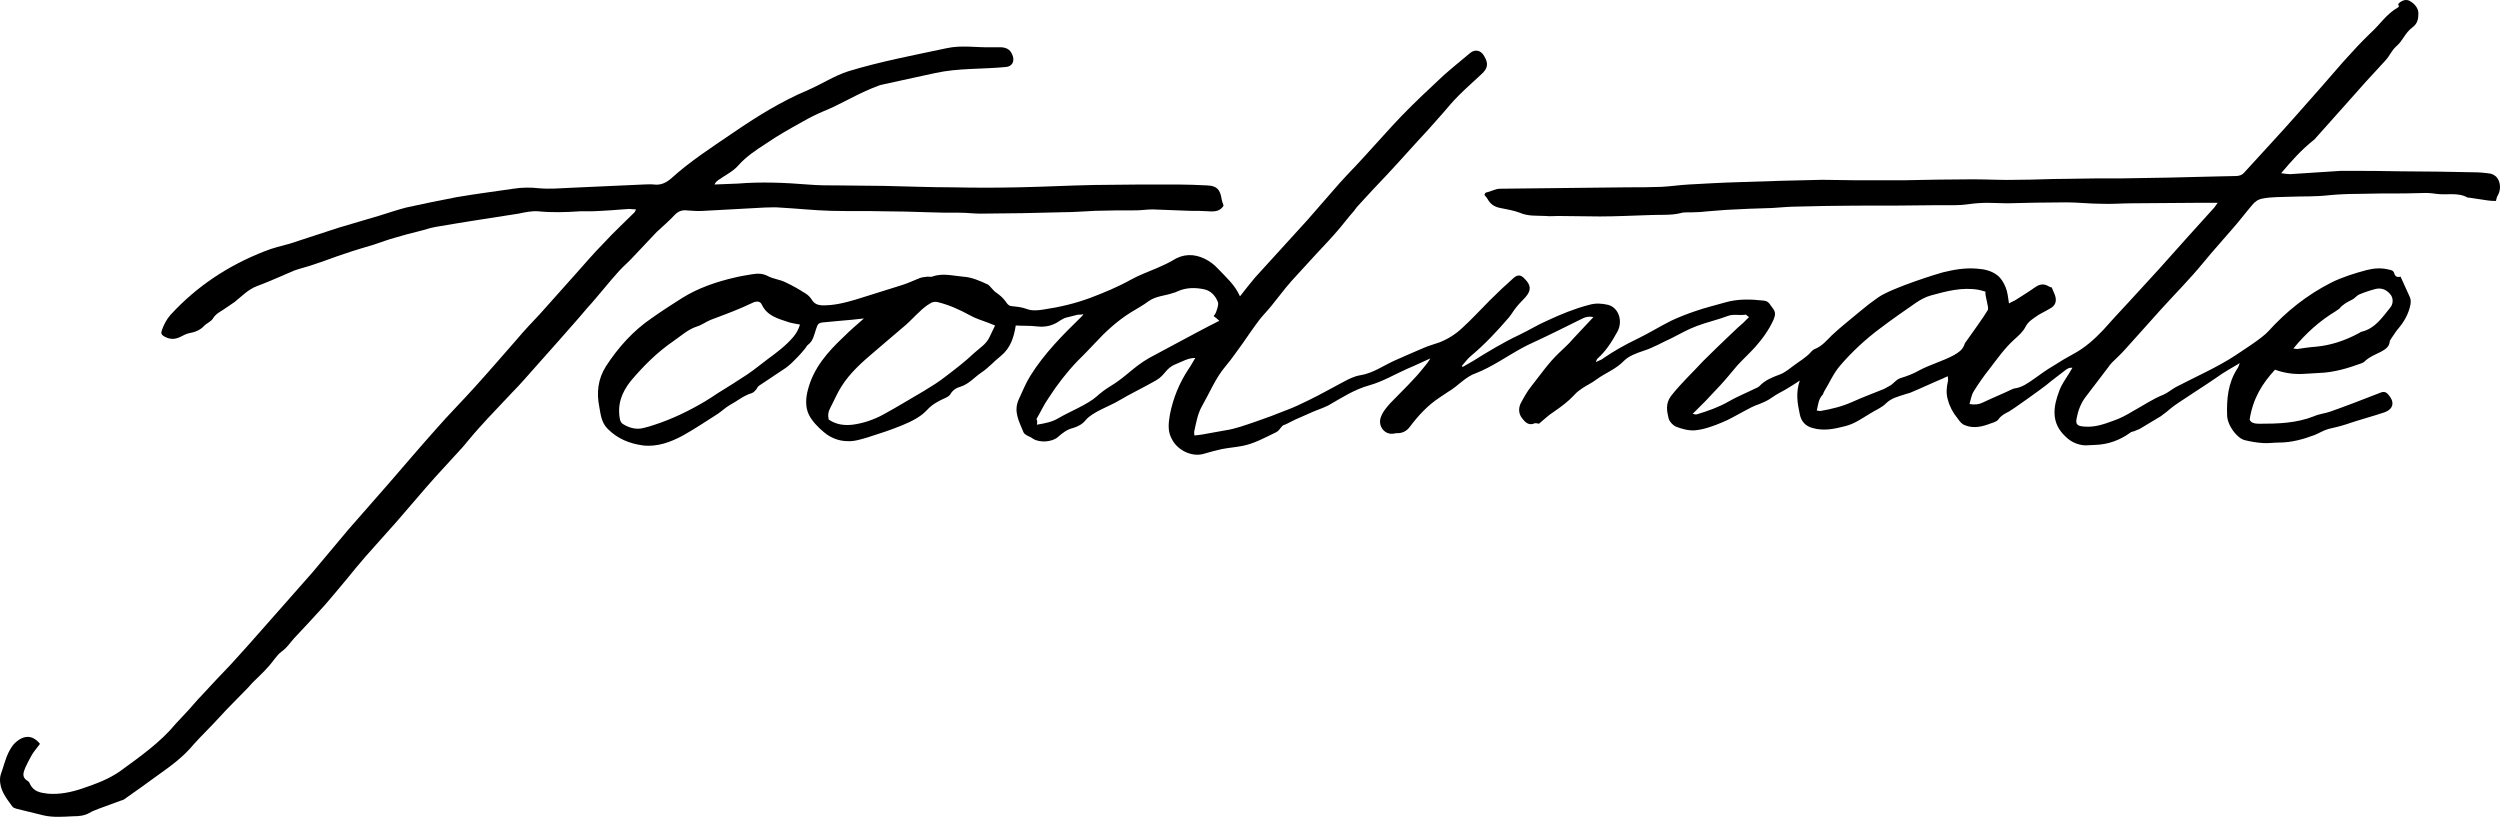 <svg width="160" height="53" viewBox="0 0 160 53" fill="none" xmlns="http://www.w3.org/2000/svg">
<path d="M145.993 11.085C146.234 11.116 146.414 11.146 146.565 11.146C147.648 11.085 148.731 10.995 149.814 10.935C149.904 10.935 149.994 10.935 150.085 10.935C151.288 10.935 152.521 10.935 153.725 10.965C155.229 10.965 156.733 10.995 158.267 11.025C158.658 11.025 159.019 11.055 159.411 11.116C159.531 11.146 159.681 11.236 159.772 11.326C160.042 11.627 160.072 12.138 159.862 12.499C159.802 12.59 159.772 12.71 159.741 12.86C159.591 12.86 159.411 12.86 159.23 12.83C158.839 12.77 158.418 12.71 158.027 12.65C157.997 12.65 157.967 12.65 157.936 12.65C157.305 12.289 156.613 12.499 155.951 12.409C155.71 12.379 155.5 12.349 155.259 12.349C154.808 12.349 154.357 12.379 153.905 12.379C152.882 12.379 151.89 12.379 150.867 12.409C150.235 12.409 149.603 12.439 149.002 12.499C148.219 12.59 147.377 12.559 146.595 12.59C145.993 12.62 145.392 12.59 144.79 12.71C144.489 12.77 144.309 12.921 144.158 13.101C143.767 13.552 143.406 14.034 143.015 14.485C142.323 15.297 141.631 16.049 140.969 16.861C140.127 17.884 139.194 18.817 138.322 19.78C137.54 20.652 136.758 21.524 135.975 22.397C135.735 22.668 135.434 22.938 135.163 23.209C135.073 23.299 134.983 23.42 134.923 23.51C134.441 24.142 133.96 24.773 133.479 25.405C133.178 25.796 132.997 26.278 132.907 26.759C132.817 27.18 132.967 27.27 133.388 27.3C134.05 27.361 134.652 27.15 135.223 26.939C135.675 26.789 136.126 26.548 136.517 26.308C137.179 25.947 137.78 25.526 138.472 25.255C138.743 25.134 138.984 24.924 139.255 24.773C140.458 24.142 141.902 23.51 143.045 22.758C143.346 22.547 144.79 21.645 145.181 21.194C146.324 19.93 147.648 18.877 149.182 18.095C149.904 17.734 150.686 17.493 151.469 17.283C151.95 17.162 152.401 17.132 152.882 17.253C153.063 17.283 153.183 17.313 153.243 17.523C153.304 17.704 153.424 17.764 153.635 17.704C153.845 18.155 154.026 18.576 154.236 19.027C154.296 19.178 154.296 19.328 154.266 19.509C154.146 20.11 153.845 20.622 153.454 21.073C153.304 21.254 153.183 21.464 153.033 21.675C153.003 21.735 152.943 21.795 152.943 21.855C152.913 22.216 152.642 22.367 152.371 22.517C152.01 22.698 151.619 22.848 151.318 23.149C151.288 23.179 151.228 23.209 151.168 23.239C150.265 23.57 149.363 23.841 148.4 23.871C148.069 23.901 147.738 23.901 147.377 23.931C146.775 23.961 146.174 23.871 145.602 23.66C144.79 24.533 144.188 25.495 143.978 26.849C144.038 27.06 144.309 27.12 144.579 27.12C145.783 27.12 146.956 27.09 148.099 26.639C148.43 26.488 148.821 26.458 149.152 26.338C149.663 26.157 150.145 25.977 150.626 25.796C151.198 25.586 151.769 25.345 152.341 25.134C152.552 25.044 152.702 25.074 152.852 25.255C153.213 25.646 153.274 26.157 152.582 26.398C151.769 26.669 150.957 26.879 150.175 27.15C149.814 27.27 149.423 27.361 149.032 27.451C148.701 27.541 148.43 27.722 148.129 27.842C147.407 28.113 146.655 28.323 145.873 28.323C145.512 28.323 145.151 28.384 144.79 28.353C144.399 28.323 144.038 28.263 143.677 28.173C143.165 28.053 142.534 27.21 142.534 26.548C142.504 25.526 142.594 24.533 143.165 23.63C143.196 23.57 143.226 23.54 143.256 23.48C143.286 23.42 143.286 23.36 143.346 23.239C142.985 23.45 142.203 23.901 141.932 24.112C141.481 24.442 139.255 25.857 139.014 26.067C138.773 26.278 138.533 26.458 138.292 26.639C137.841 26.909 137.389 27.18 136.938 27.451C136.818 27.511 136.697 27.541 136.577 27.601C136.487 27.631 136.397 27.631 136.336 27.692C135.675 28.173 134.923 28.444 134.11 28.474C133.9 28.474 133.659 28.504 133.448 28.504C132.967 28.474 132.546 28.293 132.185 27.932C131.252 27.06 131.403 26.037 131.794 25.014C131.944 24.593 132.215 24.232 132.456 23.841C132.516 23.751 132.546 23.66 132.636 23.54C132.426 23.51 132.305 23.6 132.185 23.69C131.764 24.021 131.343 24.322 130.952 24.653C130.651 24.894 128.755 26.248 128.575 26.338C128.334 26.458 128.094 26.578 127.913 26.819C127.823 26.97 127.612 27.03 127.432 27.09C126.89 27.3 126.319 27.451 125.747 27.21C125.567 27.15 125.416 26.97 125.296 26.789C124.995 26.428 124.784 26.037 124.664 25.586C124.544 25.195 124.574 24.803 124.664 24.413C124.694 24.322 124.664 24.232 124.664 24.081C124.544 24.142 124.484 24.142 124.393 24.202C123.671 24.503 122.979 24.834 122.257 25.134C122.167 25.165 122.077 25.195 121.957 25.225C121.505 25.375 121.054 25.465 120.693 25.826C120.422 26.097 120.031 26.248 119.7 26.458C119.189 26.759 118.708 27.12 118.106 27.27C117.414 27.451 116.722 27.601 116 27.391C115.549 27.27 115.278 26.97 115.188 26.518C115.037 25.826 114.917 25.134 115.188 24.352C115.037 24.442 114.977 24.503 114.917 24.533C114.767 24.623 114.586 24.743 114.436 24.834C114.105 25.044 113.744 25.195 113.413 25.435C113.172 25.616 112.901 25.736 112.601 25.857C112.24 25.977 111.909 26.157 111.578 26.338C111.126 26.578 110.675 26.849 110.224 27.03C109.652 27.27 109.081 27.481 108.479 27.541C108.058 27.571 107.637 27.451 107.246 27.3C107.065 27.21 106.855 27 106.794 26.789C106.674 26.308 106.584 25.826 106.945 25.345C107.577 24.533 108.329 23.841 109.021 23.089C109.622 22.487 110.254 21.885 110.886 21.284C111.096 21.073 111.337 20.863 111.578 20.652C111.698 20.532 111.788 20.441 111.939 20.291C111.818 20.231 111.758 20.11 111.698 20.141C111.307 20.201 110.916 20.08 110.555 20.231C109.923 20.471 109.231 20.622 108.599 20.863C108.028 21.073 107.516 21.374 106.975 21.645C106.373 21.916 105.832 22.246 105.17 22.457C104.719 22.607 104.237 22.788 103.937 23.089C103.425 23.63 102.733 23.871 102.162 24.292C101.891 24.503 101.56 24.653 101.289 24.834C101.109 24.954 100.898 25.104 100.748 25.285C100.357 25.706 99.905 26.037 99.424 26.368C99.093 26.578 98.822 26.849 98.491 27.12C98.431 27.12 98.311 27.06 98.221 27.09C97.829 27.27 97.589 27 97.408 26.759C97.198 26.488 97.168 26.157 97.318 25.826C97.529 25.435 97.739 25.044 98.01 24.713C98.582 23.991 99.093 23.239 99.755 22.607C100.056 22.307 100.387 22.036 100.657 21.705C101.079 21.254 101.5 20.802 101.981 20.291C101.68 20.231 101.47 20.291 101.289 20.381C100.236 20.893 99.183 21.434 98.13 21.916C97.108 22.367 96.205 23.029 95.212 23.54C94.972 23.66 94.731 23.781 94.49 23.871C93.768 24.112 93.317 24.713 92.685 25.074C92.505 25.195 92.324 25.315 92.144 25.435C91.362 25.947 90.76 26.609 90.218 27.331C90.038 27.571 89.767 27.722 89.466 27.722C89.376 27.722 89.286 27.722 89.196 27.752C88.624 27.842 88.203 27.3 88.353 26.759C88.474 26.368 88.744 26.067 88.985 25.796C89.707 25.044 90.489 24.322 91.151 23.48C91.301 23.299 91.422 23.149 91.542 22.938C91.061 23.149 90.579 23.39 90.068 23.6C89.256 23.961 88.504 24.413 87.661 24.653C86.669 24.924 85.856 25.465 85.014 25.947C84.773 26.067 84.533 26.157 84.292 26.247C83.901 26.398 83.54 26.578 83.179 26.729C82.878 26.849 82.607 27 82.306 27.15C82.216 27.18 82.096 27.21 82.036 27.3C81.915 27.421 81.855 27.571 81.675 27.662C80.983 27.992 80.291 28.384 79.539 28.534C79.088 28.624 78.636 28.654 78.185 28.744C77.794 28.835 77.433 28.925 77.042 29.045C76.32 29.256 75.447 28.865 75.056 28.203C74.695 27.631 74.785 27.09 74.876 26.518C75.086 25.465 75.478 24.503 76.079 23.6C76.23 23.39 76.35 23.149 76.5 22.908C76.019 22.908 75.658 23.149 75.267 23.299C74.575 23.57 74.605 23.991 73.973 24.352C73.191 24.803 72.349 25.195 71.597 25.646C71.055 25.977 69.912 26.368 69.491 26.879C69.28 27.15 68.979 27.3 68.679 27.391C68.287 27.481 67.987 27.722 67.716 27.962C67.355 28.293 66.543 28.353 66.121 28.083C66.001 27.992 65.851 27.932 65.73 27.872C65.64 27.812 65.52 27.752 65.49 27.631C65.219 26.97 64.858 26.338 65.189 25.586C65.43 25.074 65.64 24.533 65.941 24.052C66.844 22.607 68.017 21.434 69.22 20.261C69.25 20.231 69.28 20.201 69.34 20.11C69.19 20.141 69.1 20.141 68.979 20.141C68.739 20.201 68.498 20.261 68.257 20.321C68.107 20.351 67.987 20.441 67.866 20.502C67.415 20.832 66.934 20.953 66.392 20.893C65.941 20.832 65.46 20.863 65.008 20.832C64.888 21.585 64.677 22.276 64.046 22.788C63.625 23.119 63.264 23.54 62.812 23.841C62.361 24.142 62.03 24.563 61.489 24.743C61.248 24.803 60.977 24.954 60.827 25.225C60.736 25.375 60.526 25.465 60.376 25.526C59.984 25.706 59.623 25.917 59.323 26.247C58.901 26.699 58.33 26.97 57.758 27.21C57.036 27.511 56.284 27.752 55.532 27.992C55.111 28.113 54.66 28.263 54.239 28.233C53.697 28.233 53.156 28.023 52.734 27.662C52.373 27.361 51.982 26.97 51.772 26.548C51.531 26.067 51.561 25.465 51.712 24.924C52.072 23.54 52.975 22.517 53.998 21.555C54.389 21.163 54.81 20.802 55.291 20.381C54.72 20.441 54.239 20.502 53.757 20.532C53.426 20.562 53.125 20.592 52.794 20.622C52.373 20.652 52.343 20.712 52.223 21.073C52.103 21.434 52.042 21.825 51.712 22.066C51.621 22.126 51.591 22.246 51.501 22.337C51.35 22.517 51.2 22.698 51.05 22.848C50.929 22.968 50.809 23.089 50.689 23.209C50.568 23.329 50.418 23.45 50.297 23.54C49.726 23.931 49.154 24.292 48.583 24.683C48.492 24.743 48.462 24.834 48.402 24.924C48.312 25.014 48.222 25.134 48.101 25.165C47.59 25.315 47.169 25.676 46.718 25.917C46.447 26.067 46.206 26.308 45.935 26.488C45.183 26.97 44.461 27.451 43.709 27.872C42.927 28.293 42.055 28.624 41.122 28.504C40.28 28.384 39.528 28.083 38.896 27.451C38.475 27.03 38.445 26.518 38.354 26.037C38.174 25.134 38.264 24.262 38.776 23.45C39.558 22.246 40.52 21.163 41.724 20.351C42.355 19.9 43.017 19.479 43.679 19.058C44.702 18.426 45.845 18.035 47.018 17.764C47.379 17.674 47.77 17.614 48.132 17.553C48.492 17.493 48.824 17.493 49.154 17.674C49.485 17.854 49.907 17.884 50.267 18.065C50.719 18.275 51.14 18.516 51.561 18.787C51.712 18.877 51.862 19.027 51.952 19.178C52.103 19.419 52.283 19.509 52.554 19.539C53.306 19.569 54.028 19.389 54.75 19.178C55.743 18.877 56.735 18.546 57.728 18.245C58.119 18.125 58.48 17.945 58.871 17.794C59.022 17.734 59.202 17.734 59.383 17.704C59.473 17.704 59.563 17.734 59.654 17.704C60.315 17.463 60.947 17.644 61.609 17.704C62.181 17.734 62.722 17.975 63.233 18.215C63.324 18.275 63.384 18.366 63.474 18.456C63.564 18.546 63.625 18.636 63.715 18.697C63.986 18.877 64.226 19.088 64.407 19.358C64.497 19.509 64.617 19.599 64.798 19.599C65.099 19.629 65.4 19.659 65.73 19.78C66.031 19.9 66.422 19.87 66.783 19.81C67.806 19.659 68.829 19.419 69.792 19.058C70.664 18.727 71.537 18.366 72.349 17.914C72.89 17.614 73.462 17.403 74.034 17.162C74.364 17.012 74.725 16.861 75.026 16.681C75.718 16.23 76.41 16.23 77.102 16.561C77.403 16.711 77.704 16.922 77.944 17.192C78.456 17.734 79.027 18.215 79.358 18.967C79.689 18.546 79.99 18.155 80.321 17.764C81.434 16.531 82.577 15.297 83.69 14.064C84.382 13.281 85.044 12.499 85.736 11.717C86.278 11.116 86.819 10.574 87.361 9.972C88.143 9.13 88.895 8.258 89.677 7.445C90.549 6.543 91.452 5.7 92.354 4.858C92.926 4.347 93.528 3.865 94.099 3.384C94.4 3.143 94.761 3.204 94.972 3.565C95.272 4.046 95.242 4.377 94.791 4.768C94.31 5.219 93.828 5.64 93.347 6.122C92.986 6.483 92.655 6.874 92.324 7.265C91.993 7.626 91.692 7.987 91.362 8.348C90.489 9.28 89.647 10.243 88.774 11.176C88.203 11.777 87.631 12.379 87.06 13.011C86.909 13.161 86.759 13.342 86.638 13.522C86.338 13.853 86.067 14.214 85.766 14.575C85.285 15.147 84.773 15.688 84.262 16.23C83.72 16.831 83.179 17.403 82.637 18.005C82.186 18.516 81.795 19.058 81.374 19.569C81.133 19.87 80.862 20.141 80.622 20.441C80.231 20.953 79.87 21.494 79.509 22.006C79.148 22.487 78.817 22.998 78.426 23.45C77.794 24.202 77.433 25.104 76.952 25.947C76.651 26.458 76.561 27.03 76.44 27.571C76.41 27.662 76.44 27.752 76.44 27.872C76.621 27.842 76.771 27.842 76.921 27.812C77.433 27.722 77.914 27.631 78.426 27.541C79.057 27.451 79.689 27.21 80.321 27C81.013 26.759 81.675 26.518 82.337 26.247C82.818 26.067 83.269 25.857 83.75 25.616C84.502 25.255 85.225 24.834 85.977 24.442C86.308 24.262 86.668 24.081 87.03 24.021C87.842 23.901 88.504 23.42 89.226 23.089C89.827 22.818 90.459 22.547 91.091 22.276C91.422 22.126 91.783 22.036 92.114 21.916C92.655 21.705 93.136 21.404 93.558 21.013C94.189 20.441 94.761 19.81 95.363 19.208C95.844 18.727 96.356 18.245 96.867 17.794C97.138 17.553 97.348 17.584 97.589 17.854C97.98 18.245 98.01 18.576 97.649 18.997C97.469 19.208 97.228 19.419 97.047 19.659C96.867 19.87 96.746 20.11 96.566 20.321C95.814 21.194 95.032 22.036 94.129 22.788C93.919 22.968 93.738 23.209 93.558 23.42C93.588 23.45 93.588 23.48 93.618 23.48C93.828 23.36 94.039 23.239 94.25 23.119C95.212 22.517 96.205 21.916 97.228 21.434C97.86 21.133 98.431 20.772 99.063 20.502C99.905 20.11 100.778 19.75 101.71 19.509C102.131 19.389 102.523 19.419 102.914 19.509C103.606 19.689 103.876 20.562 103.515 21.224C103.154 21.885 102.763 22.487 102.222 22.968C102.192 22.998 102.192 23.029 102.131 23.179C102.342 23.059 102.523 23.029 102.643 22.908C103.305 22.457 103.997 22.066 104.749 21.705C105.501 21.344 106.223 20.893 106.945 20.532C107.456 20.291 107.998 20.08 108.539 19.9C109.141 19.689 109.773 19.539 110.404 19.358C111.217 19.118 112.059 19.148 112.871 19.238C113.232 19.268 113.292 19.539 113.473 19.75C113.653 19.99 113.623 20.171 113.503 20.471C113.202 21.133 112.781 21.705 112.3 22.246C111.939 22.637 111.548 22.998 111.187 23.39C110.826 23.811 110.495 24.232 110.104 24.653C109.803 24.984 109.472 25.315 109.171 25.646C108.9 25.917 108.63 26.187 108.329 26.488C108.419 26.488 108.509 26.548 108.599 26.518C109.291 26.308 109.983 26.067 110.615 25.706C111.126 25.405 111.728 25.165 112.27 24.894C112.39 24.834 112.51 24.803 112.601 24.713C112.962 24.322 113.443 24.142 113.924 23.961C114.105 23.901 114.255 23.781 114.406 23.69C114.526 23.6 114.646 23.51 114.767 23.42C115.158 23.119 115.609 22.878 115.94 22.487C116 22.427 116.06 22.367 116.15 22.337C116.602 22.156 116.903 21.795 117.233 21.464C117.805 20.923 118.437 20.441 119.038 19.93C119.43 19.599 119.821 19.298 120.212 19.027C121.144 18.396 124.092 17.493 124.333 17.433C125.055 17.253 125.777 17.132 126.499 17.192C126.981 17.223 127.432 17.313 127.823 17.614C128.064 17.794 128.244 18.095 128.364 18.396C128.485 18.697 128.515 19.027 128.575 19.419C128.665 19.358 128.816 19.298 128.936 19.238C129.357 18.967 129.808 18.697 130.23 18.396C130.53 18.185 130.801 18.125 131.132 18.336C131.192 18.366 131.252 18.396 131.313 18.396C131.373 18.576 131.463 18.727 131.523 18.907C131.643 19.268 131.553 19.569 131.192 19.75C130.952 19.9 130.681 20.02 130.44 20.171C130.139 20.381 129.808 20.562 129.628 20.923C129.477 21.224 129.177 21.494 128.906 21.735C128.274 22.307 127.823 22.968 127.311 23.63C126.95 24.081 126.619 24.563 126.319 25.044C126.168 25.285 126.138 25.556 126.048 25.857C126.379 25.917 126.65 25.887 126.89 25.766C127.522 25.465 128.184 25.195 128.816 24.894C128.846 24.894 128.876 24.864 128.906 24.864C129.417 24.803 129.808 24.503 130.199 24.232C130.591 23.961 130.982 23.66 131.403 23.42C131.824 23.149 132.275 22.878 132.726 22.637C133.448 22.246 134.05 21.705 134.592 21.133C135.133 20.532 135.675 19.93 136.216 19.358C136.878 18.636 137.54 17.914 138.202 17.192C139.345 15.899 140.518 14.605 141.661 13.342C141.752 13.252 141.812 13.131 141.932 12.981C141.631 12.981 141.391 12.981 141.15 12.981C140.909 12.981 140.669 12.981 140.458 12.981C139.134 12.981 137.781 13.011 136.457 13.011C135.795 13.011 135.133 13.071 134.471 13.041C133.719 13.041 132.997 12.951 132.245 12.951C130.982 12.951 129.718 12.981 128.455 13.011C128.033 13.011 127.642 12.981 127.221 12.981C126.8 12.981 126.379 13.011 125.958 13.071C125.326 13.161 124.694 13.131 124.062 13.131C122.287 13.161 120.543 13.161 118.768 13.161C117.534 13.161 116.271 13.191 115.037 13.221C114.496 13.221 113.954 13.281 113.413 13.312C112.42 13.342 111.457 13.372 110.465 13.432C110.074 13.462 109.713 13.492 109.321 13.522C109.021 13.552 108.75 13.582 108.449 13.582C108.148 13.613 107.817 13.552 107.547 13.643C106.915 13.793 106.253 13.733 105.621 13.763C104.538 13.793 103.485 13.853 102.402 13.853C101.5 13.853 100.597 13.823 99.725 13.823C99.454 13.823 99.183 13.853 98.943 13.823C98.371 13.793 97.799 13.853 97.258 13.613C96.867 13.462 96.446 13.402 96.025 13.312C95.694 13.252 95.423 13.101 95.242 12.8C95.182 12.68 95.092 12.59 95.002 12.469C95.032 12.409 95.062 12.319 95.122 12.319C95.423 12.259 95.694 12.078 96.025 12.078C98.732 12.048 101.47 12.018 104.177 11.988C104.899 11.988 105.621 11.988 106.343 11.958C106.915 11.928 107.516 11.838 108.088 11.807C109.171 11.747 110.224 11.687 111.307 11.657C113.082 11.597 114.857 11.537 116.632 11.507C117.324 11.507 118.046 11.537 118.738 11.537C119.791 11.537 120.813 11.537 121.866 11.537C123.34 11.507 124.814 11.476 126.259 11.476C127.221 11.476 128.154 11.537 129.116 11.507C130.169 11.507 131.192 11.446 132.245 11.446C133.448 11.416 134.622 11.416 135.825 11.416C137.78 11.386 139.766 11.356 141.721 11.296C142.173 11.296 142.624 11.266 143.075 11.266C143.316 11.266 143.496 11.206 143.647 11.025C144.76 9.792 145.873 8.619 146.956 7.385C147.979 6.242 148.972 5.099 149.964 3.956C150.536 3.324 151.108 2.692 151.709 2.121C152.371 1.519 152.702 0.917 153.484 0.466C153.604 0.376 153.424 0.316 153.514 0.225C153.755 -0.015 154.056 -0.076 154.296 0.105C154.537 0.255 154.778 0.526 154.778 0.857C154.778 1.218 154.718 1.519 154.387 1.76C153.905 2.121 153.815 2.572 153.364 2.963C153.033 3.264 152.973 3.534 152.672 3.865C151.799 4.798 150.957 5.731 150.115 6.693C149.453 7.445 148.791 8.167 148.129 8.919C147.257 9.611 146.655 10.303 145.993 11.085ZM51.2 20.772C50.899 20.712 50.629 20.682 50.388 20.592C49.756 20.381 49.094 20.201 48.763 19.509C48.673 19.298 48.492 19.268 48.282 19.328C47.981 19.449 47.71 19.599 47.41 19.719C46.778 19.99 46.116 20.231 45.484 20.471C45.183 20.592 44.913 20.802 44.612 20.893C44.04 21.073 43.589 21.494 43.108 21.825C42.055 22.547 41.182 23.42 40.37 24.382C39.768 25.134 39.498 25.917 39.678 26.849C39.708 26.97 39.768 27.09 39.889 27.15C40.28 27.391 40.731 27.511 41.182 27.391C41.423 27.331 41.664 27.27 41.904 27.18C43.017 26.819 44.07 26.308 45.093 25.706C45.394 25.526 45.665 25.345 45.935 25.165C46.567 24.773 47.199 24.382 47.831 23.961C48.282 23.66 48.703 23.299 49.154 22.968C49.726 22.547 50.297 22.126 50.779 21.555C50.959 21.344 51.11 21.073 51.2 20.772ZM63.685 20.832C63.534 20.772 63.384 20.712 63.233 20.652C62.842 20.502 62.421 20.381 62.06 20.171C61.398 19.81 60.736 19.509 59.984 19.328C59.834 19.298 59.654 19.328 59.533 19.419C59.262 19.569 59.022 19.78 58.811 19.99C58.54 20.231 58.27 20.532 57.999 20.772C57.337 21.344 56.645 21.916 55.953 22.517C55.171 23.179 54.389 23.871 53.847 24.743C53.577 25.165 53.396 25.616 53.156 26.067C53.005 26.338 52.975 26.578 53.035 26.849C53.517 27.18 54.028 27.24 54.569 27.18C55.261 27.09 55.953 26.849 56.555 26.518C57.427 26.037 58.27 25.526 59.142 25.014C59.593 24.743 60.075 24.442 60.496 24.112C61.128 23.63 61.759 23.149 62.331 22.607C62.692 22.276 63.113 22.036 63.324 21.585C63.444 21.314 63.564 21.103 63.685 20.832ZM116.271 26.278C116.391 26.278 116.451 26.308 116.481 26.308C117.203 26.187 117.925 26.007 118.587 25.706C119.249 25.405 119.911 25.165 120.573 24.894C120.693 24.834 120.783 24.773 120.904 24.713C121.174 24.593 121.325 24.292 121.626 24.202C122.017 24.081 122.438 23.931 122.799 23.721C123.521 23.329 124.333 23.119 125.055 22.728C125.356 22.547 125.597 22.397 125.717 22.066C125.747 21.946 125.837 21.855 125.897 21.765C126.108 21.464 126.98 20.261 127.221 19.84C127.311 19.689 127.011 18.877 127.071 18.666C126.89 18.606 126.74 18.576 126.619 18.546C125.567 18.366 124.574 18.636 123.581 18.907C123.25 18.997 122.919 19.178 122.648 19.358C121.866 19.9 121.084 20.441 120.332 21.013C119.399 21.705 118.527 22.517 117.775 23.39C117.354 23.871 117.083 24.503 116.752 25.044C116.692 25.134 116.692 25.255 116.602 25.315C116.361 25.616 116.361 25.947 116.271 26.278ZM66.362 27.18C66.904 27.09 67.355 27 67.746 26.759C68.408 26.368 69.611 25.887 70.183 25.375C70.454 25.134 70.724 24.924 71.025 24.743C72.078 24.112 72.499 23.51 73.552 22.908C74.094 22.607 74.635 22.337 75.177 22.036C76.139 21.524 77.072 21.013 78.035 20.532C77.914 20.411 77.794 20.321 77.674 20.231C77.764 20.11 77.824 20.02 77.854 19.9C77.914 19.719 78.004 19.479 77.944 19.328C77.794 18.937 77.493 18.606 77.072 18.516C76.5 18.396 75.929 18.396 75.387 18.636C75.267 18.697 75.177 18.727 75.056 18.757C74.545 18.937 74.003 18.937 73.522 19.268C73.161 19.539 72.77 19.75 72.379 19.99C71.506 20.532 70.754 21.224 70.062 21.976C69.701 22.367 69.34 22.728 68.949 23.119C68.257 23.841 67.656 24.623 67.114 25.465C66.813 25.887 66.603 26.368 66.332 26.819C66.392 26.909 66.392 27 66.362 27.18ZM146.775 22.307C146.866 22.307 146.956 22.337 147.016 22.337C147.437 22.276 147.828 22.216 148.25 22.186C149.182 22.096 150.085 21.795 150.927 21.344C151.017 21.314 151.077 21.224 151.168 21.224C152.01 21.013 152.461 20.321 152.973 19.689C153.153 19.479 153.183 19.148 153.033 18.907C152.822 18.606 152.491 18.396 152.07 18.486C151.709 18.576 151.348 18.697 150.987 18.847C150.837 18.907 150.716 19.088 150.536 19.178C150.235 19.328 149.934 19.479 149.724 19.75C149.664 19.81 149.573 19.84 149.513 19.9C148.46 20.532 147.558 21.344 146.775 22.307Z" fill="black"/>
<path d="M2.559 47.608C2.378 47.848 2.198 48.059 2.047 48.299C1.897 48.57 1.746 48.841 1.626 49.112C1.506 49.413 1.355 49.743 1.776 49.984C1.837 50.014 1.897 50.105 1.927 50.195C2.168 50.676 2.589 50.736 3.07 50.796C3.822 50.856 4.544 50.706 5.266 50.465C6.139 50.165 6.981 49.864 7.733 49.322C8.966 48.42 10.26 47.517 11.253 46.314C11.524 46.013 11.824 45.712 12.095 45.411C12.366 45.111 12.607 44.81 12.877 44.539C13.509 43.847 14.141 43.185 14.773 42.523C15.464 41.771 16.156 40.989 16.818 40.237C17.871 39.034 18.924 37.861 19.977 36.657C20.759 35.724 21.541 34.792 22.323 33.859C23.166 32.897 24.008 31.934 24.881 30.941C25.873 29.798 26.866 28.625 27.889 27.482C28.701 26.549 29.574 25.677 30.386 24.774C31.288 23.781 32.161 22.759 33.063 21.736C33.545 21.164 34.056 20.623 34.568 20.081C35.32 19.239 36.072 18.396 36.824 17.554C37.425 16.892 37.997 16.2 38.629 15.569C39.261 14.877 39.953 14.245 40.614 13.583C40.644 13.553 40.644 13.523 40.705 13.402C40.524 13.402 40.404 13.372 40.253 13.372C39.471 13.433 38.689 13.493 37.877 13.523C37.636 13.523 37.365 13.523 37.125 13.523C36.222 13.583 35.35 13.613 34.447 13.523C34.026 13.493 33.605 13.583 33.184 13.673C31.439 13.944 29.664 14.215 27.919 14.516C27.528 14.576 27.137 14.726 26.746 14.816C26.265 14.937 25.783 15.057 25.302 15.207C24.851 15.328 24.369 15.508 23.918 15.659C23.316 15.839 22.684 16.02 22.083 16.23C21.421 16.441 20.759 16.712 20.097 16.922C19.676 17.073 19.255 17.163 18.834 17.313C18.052 17.644 17.27 18.005 16.457 18.306C15.886 18.517 15.464 18.968 15.013 19.329C14.803 19.479 14.562 19.63 14.351 19.78C14.081 19.961 13.81 20.081 13.629 20.382C13.509 20.593 13.208 20.683 13.028 20.893C12.787 21.134 12.486 21.254 12.155 21.314C11.945 21.345 11.734 21.465 11.554 21.555C11.193 21.736 10.862 21.736 10.501 21.525C10.35 21.435 10.29 21.345 10.35 21.164C10.471 20.803 10.651 20.442 10.922 20.141C12.607 18.306 14.622 16.983 16.939 16.08C17.45 15.869 17.991 15.749 18.533 15.599C19.586 15.268 20.609 14.907 21.662 14.576C22.534 14.305 23.437 14.064 24.309 13.794C24.881 13.613 25.422 13.433 25.994 13.282C27.077 13.041 28.13 12.831 29.213 12.62C30.416 12.41 31.649 12.259 32.853 12.079C33.394 11.989 33.966 11.989 34.507 12.049C35.169 12.109 35.861 12.049 36.523 12.019C38.087 11.959 39.621 11.868 41.186 11.808C41.397 11.808 41.637 11.778 41.848 11.808C42.299 11.868 42.66 11.688 42.991 11.387C44.194 10.304 45.548 9.431 46.872 8.529C48.406 7.476 50 6.483 51.715 5.761C52.557 5.4 53.43 4.829 54.302 4.558C56.378 3.926 58.484 3.535 60.59 3.084C61.553 2.873 62.485 3.054 63.478 3.024C63.688 3.024 63.899 3.024 64.079 3.024C64.501 3.054 64.711 3.234 64.832 3.625C64.922 3.986 64.741 4.257 64.38 4.287C62.846 4.438 61.342 4.347 59.838 4.678C58.755 4.919 57.642 5.16 56.529 5.4C56.408 5.43 56.258 5.46 56.137 5.521C54.964 5.942 53.791 6.694 52.648 7.145C52.227 7.326 51.805 7.536 51.384 7.777C50.572 8.228 49.76 8.679 48.977 9.221C48.376 9.612 47.774 10.003 47.263 10.575C46.932 10.966 46.42 11.206 45.999 11.507C45.909 11.567 45.789 11.658 45.728 11.808C46.24 11.778 46.751 11.778 47.233 11.748C48.707 11.628 50.211 11.688 51.685 11.808C52.377 11.868 53.069 11.868 53.761 11.868C54.724 11.868 55.656 11.898 56.619 11.898C58.063 11.928 59.537 11.989 60.981 11.989C62.365 12.019 63.749 12.019 65.132 11.989C66.787 11.959 68.412 11.868 70.066 11.838C71.841 11.808 73.586 11.808 75.361 11.808C75.993 11.808 76.654 11.838 77.286 11.868C77.888 11.898 78.098 12.139 78.189 12.771C78.219 12.891 78.249 13.011 78.309 13.162C78.098 13.523 77.737 13.553 77.346 13.523C76.955 13.493 76.564 13.493 76.143 13.493C75.361 13.463 74.549 13.433 73.766 13.402C73.405 13.402 73.044 13.463 72.683 13.463C71.811 13.463 70.969 13.463 70.096 13.493C69.404 13.523 68.682 13.583 67.99 13.583C67.148 13.613 66.306 13.613 65.433 13.643C64.531 13.643 63.658 13.673 62.756 13.673C62.304 13.673 61.883 13.613 61.432 13.613C60.74 13.613 60.018 13.613 59.326 13.583C58.424 13.553 57.521 13.523 56.589 13.523C55.446 13.493 54.332 13.523 53.189 13.493C52.076 13.463 50.993 13.342 49.88 13.282C49.579 13.252 49.278 13.282 48.947 13.282C47.654 13.342 46.36 13.433 45.067 13.493C44.676 13.523 44.315 13.493 43.923 13.463C43.653 13.433 43.412 13.523 43.202 13.733C42.84 14.124 42.419 14.486 42.028 14.847C41.517 15.388 41.005 15.93 40.494 16.471C40.223 16.772 39.892 17.043 39.621 17.343C39.291 17.704 38.99 18.066 38.689 18.427C38.328 18.848 37.967 19.299 37.576 19.72C36.974 20.442 36.342 21.134 35.741 21.826C35.259 22.367 34.778 22.909 34.297 23.45C33.785 24.022 33.304 24.594 32.763 25.135C32.071 25.887 31.349 26.609 30.657 27.391C30.296 27.782 29.965 28.204 29.604 28.625C28.822 29.497 28.009 30.34 27.257 31.212C26.625 31.934 26.024 32.656 25.392 33.378C24.73 34.13 24.068 34.852 23.407 35.604C22.985 36.086 22.594 36.567 22.203 37.048C21.692 37.65 21.21 38.252 20.699 38.823C20.067 39.515 19.436 40.207 18.804 40.869C18.623 41.079 18.443 41.32 18.262 41.501C18.112 41.651 17.901 41.771 17.781 41.922C17.54 42.193 17.33 42.523 17.059 42.794C16.788 43.095 16.457 43.396 16.156 43.697C16.066 43.787 15.976 43.907 15.886 43.998C15.284 44.629 14.652 45.231 14.081 45.863C13.539 46.464 12.937 47.036 12.396 47.638C11.734 48.45 10.892 49.051 10.049 49.653C9.357 50.165 8.666 50.646 7.944 51.157C7.883 51.188 7.853 51.218 7.793 51.218C7.312 51.398 6.8 51.578 6.319 51.759C6.108 51.849 5.898 51.91 5.717 52.03C5.386 52.21 5.056 52.24 4.695 52.24C4.063 52.27 3.401 52.331 2.769 52.18C2.198 52.03 1.626 51.91 1.054 51.759C0.964 51.729 0.844 51.699 0.784 51.609C0.393 51.067 -0.029 50.556 0.002 49.834C0.002 49.653 0.092 49.443 0.152 49.262C0.332 48.691 0.483 48.119 0.874 47.638C1.476 47.006 2.077 47.006 2.559 47.608Z" fill="black"/>
</svg>
